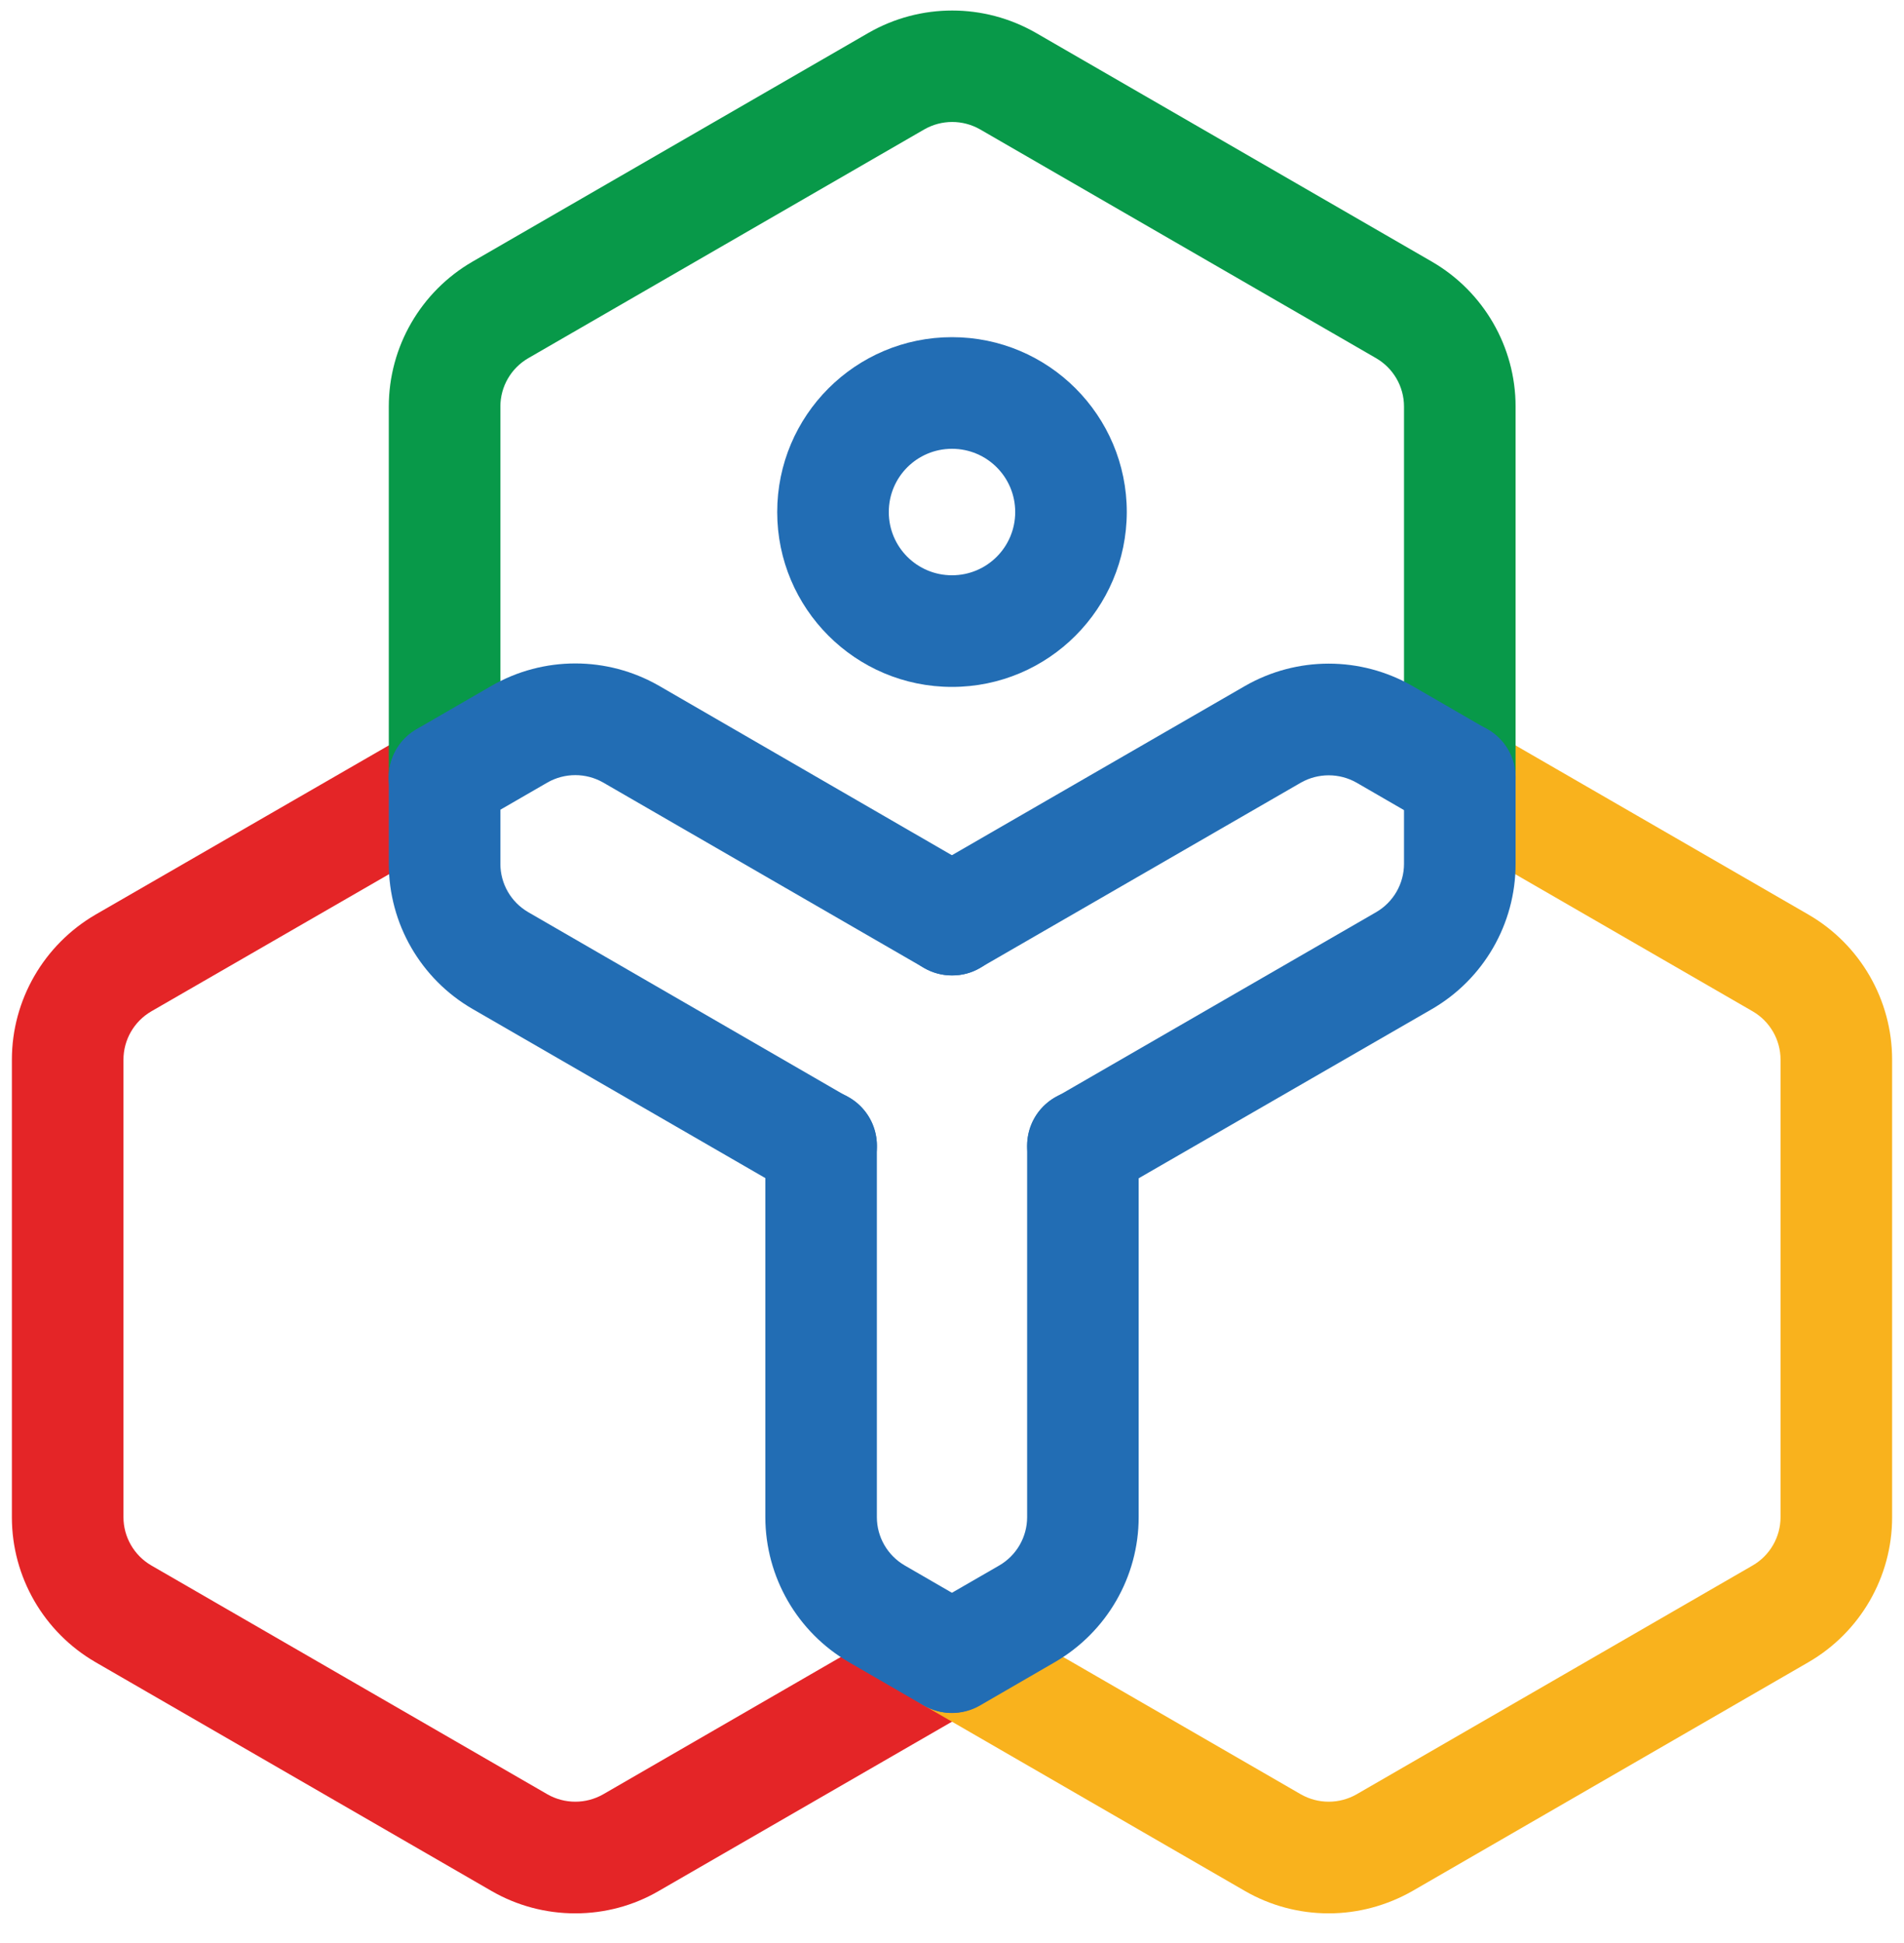 <svg xmlns="http://www.w3.org/2000/svg" width="50" height="51" viewBox="0 0 50 51" fill="none">
<g clip-path="url(#clip0_2906_2813)">
<path d="M25 18.03C22.466 18.03 20.41 15.974 20.41 13.44C20.41 10.906 22.466 8.85 25 8.85C27.534 8.85 29.59 10.906 29.59 13.44C29.585 15.974 27.534 18.03 25 18.03ZM25 11.78C24.082 11.78 23.34 12.522 23.34 13.44C23.34 14.358 24.082 15.1 25 15.1C25.918 15.1 26.66 14.358 26.66 13.44C26.66 12.522 25.918 11.78 25 11.78Z" fill="#226DB4"/>
<path d="M15.107 50.222C14.336 50.222 13.579 50.022 12.91 49.636L2.51 43.63C1.152 42.844 0.312 41.394 0.312 39.827V27.815C0.312 26.247 1.152 24.797 2.51 24.006L10.942 19.143C11.646 18.738 12.539 18.977 12.944 19.68C13.35 20.383 13.11 21.277 12.407 21.682L3.975 26.545C3.521 26.809 3.242 27.292 3.242 27.815V39.822C3.242 40.344 3.521 40.828 3.975 41.091L14.375 47.097C14.829 47.356 15.386 47.356 15.84 47.097L24.268 42.229C24.971 41.824 25.864 42.063 26.27 42.766C26.675 43.469 26.436 44.363 25.732 44.768L17.305 49.631C16.636 50.022 15.879 50.222 15.107 50.222Z" fill="#E42527"/>
<path d="M34.893 50.222C34.121 50.222 33.364 50.022 32.695 49.636L24.258 44.763C23.555 44.358 23.315 43.464 23.721 42.761C24.126 42.058 25.02 41.819 25.723 42.224L34.16 47.097C34.614 47.356 35.171 47.356 35.625 47.097L46.025 41.091C46.48 40.828 46.758 40.344 46.758 39.822V27.815C46.758 27.292 46.48 26.809 46.025 26.545L37.602 21.682C36.899 21.277 36.66 20.383 37.065 19.68C37.471 18.977 38.364 18.738 39.067 19.143L47.49 24.006C48.848 24.792 49.688 26.243 49.688 27.815V39.827C49.688 41.394 48.848 42.844 47.49 43.63L37.09 49.636C36.421 50.017 35.664 50.222 34.893 50.222Z" fill="#F9B21D"/>
<path d="M11.675 21.882C10.864 21.882 10.21 21.228 10.21 20.418V10.671C10.21 9.104 11.05 7.654 12.407 6.868L22.808 0.862C24.17 0.081 25.84 0.081 27.202 0.862L37.602 6.868C38.96 7.654 39.8 9.104 39.8 10.671V20.413C39.8 21.223 39.145 21.877 38.335 21.877C37.524 21.877 36.87 21.223 36.87 20.413V10.671C36.87 10.149 36.592 9.666 36.138 9.402L25.737 3.396C25.283 3.137 24.727 3.137 24.273 3.396L13.872 9.402C13.418 9.666 13.14 10.149 13.14 10.671V20.418C13.14 21.223 12.485 21.882 11.675 21.882Z" fill="#089949"/>
<path d="M21.562 31.541C21.304 31.541 21.055 31.472 20.83 31.345L12.407 26.482C11.05 25.696 10.21 24.246 10.21 22.673V20.413C10.21 19.602 10.864 18.948 11.675 18.948C12.485 18.948 13.14 19.602 13.14 20.413V22.673C13.14 23.196 13.418 23.679 13.872 23.943L22.295 28.811C22.998 29.216 23.237 30.11 22.832 30.813C22.573 31.267 22.085 31.545 21.562 31.541Z" fill="#226DB4"/>
<path d="M28.438 31.545C27.627 31.545 26.973 30.891 26.973 30.081C26.973 29.558 27.251 29.07 27.705 28.811L36.138 23.943C36.592 23.679 36.87 23.196 36.87 22.673V20.413C36.87 19.602 37.524 18.948 38.335 18.948C39.145 18.948 39.8 19.602 39.8 20.413V22.678C39.8 24.25 38.96 25.701 37.602 26.487L29.17 31.35C28.945 31.477 28.696 31.545 28.438 31.545Z" fill="#226DB4"/>
<path d="M25 25.603C24.189 25.603 23.535 24.949 23.535 24.138C23.535 23.616 23.814 23.127 24.268 22.869L32.695 18.005C34.058 17.224 35.727 17.224 37.09 18.005L39.067 19.148C39.77 19.553 40.01 20.447 39.605 21.15C39.199 21.853 38.306 22.092 37.602 21.687L35.625 20.544C35.171 20.286 34.614 20.286 34.16 20.544L25.732 25.408C25.508 25.54 25.259 25.603 25 25.603Z" fill="#226DB4"/>
<path d="M24.985 44.959C24.727 44.959 24.477 44.89 24.253 44.763L22.295 43.63C20.938 42.844 20.102 41.394 20.098 39.827V30.071C20.098 29.26 20.752 28.606 21.562 28.606C22.373 28.606 23.027 29.26 23.027 30.071V39.822C23.027 40.344 23.306 40.828 23.76 41.091L25.718 42.224C26.421 42.629 26.66 43.523 26.255 44.226C25.996 44.68 25.513 44.959 24.985 44.959Z" fill="#226DB4"/>
<path d="M25 44.963C24.189 44.963 23.535 44.309 23.535 43.498C23.535 42.976 23.814 42.488 24.268 42.229L26.24 41.091C26.694 40.828 26.973 40.344 26.973 39.822V30.071C26.973 29.26 27.627 28.606 28.438 28.606C29.248 28.606 29.902 29.26 29.902 30.071V39.822C29.902 41.389 29.062 42.839 27.705 43.626L25.732 44.768C25.508 44.895 25.259 44.963 25 44.963Z" fill="#226DB4"/>
<path d="M25 25.603C24.741 25.603 24.492 25.535 24.268 25.408L15.84 20.54C15.386 20.281 14.829 20.281 14.375 20.54L12.407 21.677C11.704 22.082 10.81 21.843 10.405 21.14C10 20.437 10.239 19.544 10.942 19.138L12.91 18C14.273 17.219 15.942 17.219 17.305 18L25.732 22.873C26.436 23.279 26.675 24.172 26.27 24.875C26.011 25.325 25.523 25.608 25 25.603Z" fill="#226DB4"/>
</g>
<defs>
<clipPath id="clip0_2906_2813">
<rect width="50" height="50" fill="white" transform="translate(0 0.247)"/>
</clipPath>
</defs>
</svg>